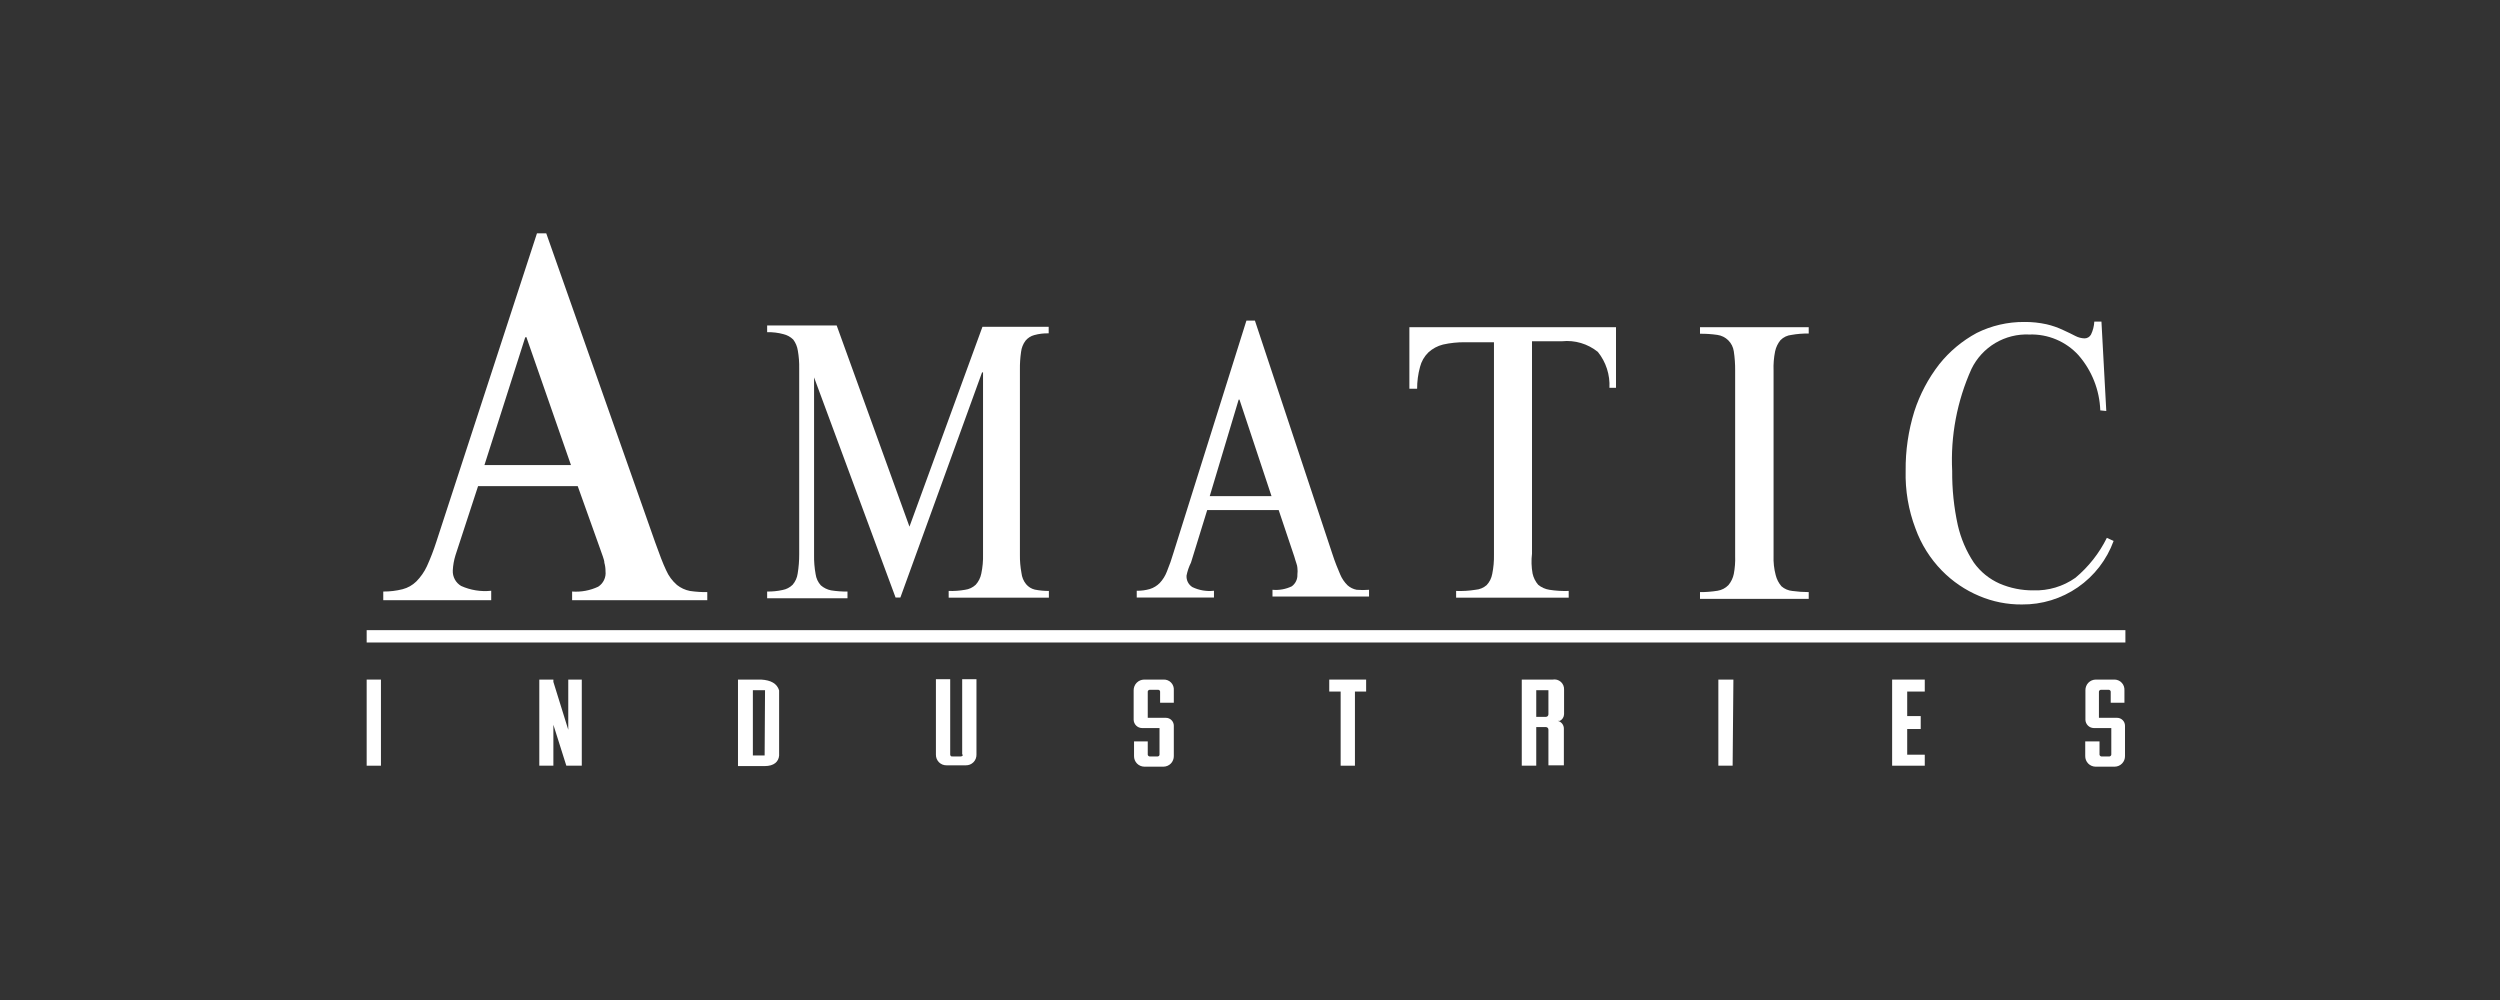 <svg width="150" height="60" viewBox="0 0 150 60" fill="none" xmlns="http://www.w3.org/2000/svg">
<rect x="0" y="0" width="150" height="60" fill="#333333" stroke="none"/>
<path d="M22 37.809H127.524V38.55H22V37.809Z" fill="white"/>
<path d="M54.568 31.599L58.947 19.608H62.921V20.001C62.628 19.993 62.335 20.028 62.052 20.106C61.848 20.161 61.666 20.278 61.531 20.442C61.384 20.638 61.292 20.87 61.264 21.114C61.213 21.463 61.19 21.815 61.195 22.168V33.29C61.19 33.656 61.221 34.02 61.288 34.379C61.314 34.626 61.41 34.859 61.566 35.051C61.7 35.212 61.883 35.326 62.087 35.376C62.365 35.431 62.649 35.458 62.933 35.457V35.862H56.92V35.457C57.249 35.468 57.58 35.444 57.904 35.387C58.143 35.356 58.366 35.25 58.542 35.086C58.713 34.897 58.829 34.665 58.878 34.414C58.958 34.033 58.993 33.645 58.982 33.256V22.342H58.924L54.023 35.851H53.734L48.844 22.643V33.29C48.837 33.679 48.868 34.067 48.937 34.449C48.971 34.699 49.08 34.934 49.25 35.121C49.425 35.273 49.636 35.377 49.864 35.422C50.19 35.473 50.519 35.497 50.849 35.492V35.897H46.029V35.492C46.34 35.497 46.651 35.466 46.956 35.399C47.183 35.357 47.393 35.248 47.558 35.086C47.721 34.896 47.826 34.663 47.86 34.414C47.923 34.031 47.954 33.644 47.952 33.256V22.11C47.96 21.753 47.932 21.396 47.871 21.044C47.836 20.8 47.741 20.569 47.593 20.372C47.429 20.212 47.225 20.1 47.002 20.048C46.685 19.962 46.357 19.922 46.029 19.932V19.526H50.2L54.568 31.599Z" fill="white"/>
<path d="M71.193 34.53C71.183 34.667 71.209 34.803 71.27 34.926C71.332 35.048 71.425 35.152 71.541 35.225C71.944 35.419 72.394 35.496 72.838 35.445V35.851H68.204V35.445C68.47 35.45 68.736 35.415 68.992 35.341C69.215 35.272 69.418 35.148 69.583 34.982C69.769 34.784 69.914 34.552 70.011 34.298C70.167 33.92 70.303 33.533 70.417 33.14L74.785 19.237H75.295L79.929 33.198C80.103 33.742 80.276 34.148 80.404 34.449C80.507 34.702 80.661 34.93 80.856 35.121C81.01 35.257 81.198 35.349 81.4 35.387C81.647 35.408 81.895 35.408 82.142 35.387V35.793H76.349V35.387C76.747 35.424 77.147 35.352 77.507 35.179C77.618 35.098 77.706 34.991 77.765 34.868C77.824 34.745 77.851 34.608 77.844 34.472C77.86 34.337 77.86 34.201 77.844 34.067C77.844 33.928 77.739 33.696 77.658 33.395L76.72 30.602H72.433L71.46 33.754C71.337 34 71.247 34.261 71.193 34.53ZM74.321 23.975L72.584 29.768H76.291L74.368 23.975H74.321Z" fill="white"/>
<path d="M91.955 34.414C92.01 34.663 92.125 34.894 92.291 35.086C92.484 35.245 92.716 35.349 92.963 35.387C93.346 35.447 93.734 35.47 94.122 35.457V35.862H87.367V35.457C87.755 35.472 88.143 35.449 88.526 35.387C88.774 35.369 89.009 35.272 89.198 35.109C89.372 34.923 89.489 34.689 89.534 34.437C89.611 34.056 89.646 33.668 89.638 33.279V20.534H87.877C87.441 20.532 87.005 20.578 86.579 20.673C86.251 20.755 85.948 20.919 85.699 21.148C85.456 21.387 85.284 21.688 85.201 22.017C85.085 22.444 85.026 22.884 85.027 23.326H84.563V19.631H96.96V23.269H96.566C96.607 22.489 96.36 21.722 95.871 21.114C95.265 20.625 94.49 20.395 93.716 20.476H91.92V33.221C91.872 33.618 91.884 34.02 91.955 34.414Z" fill="white"/>
<path d="M108.523 20.013C108.177 20.006 107.832 20.033 107.492 20.094C107.242 20.118 107.008 20.229 106.831 20.407C106.671 20.602 106.56 20.832 106.507 21.079C106.43 21.46 106.399 21.849 106.414 22.238V33.348C106.399 33.739 106.442 34.129 106.542 34.507C106.603 34.755 106.722 34.986 106.889 35.179C107.071 35.337 107.298 35.434 107.538 35.457C107.865 35.502 108.193 35.525 108.523 35.526V35.932H102V35.526C102.353 35.529 102.706 35.501 103.054 35.445C103.301 35.406 103.529 35.288 103.703 35.109C103.866 34.916 103.977 34.685 104.028 34.437C104.095 34.082 104.122 33.721 104.109 33.36V22.238C104.113 21.85 104.086 21.462 104.028 21.079C103.992 20.83 103.877 20.6 103.7 20.422C103.522 20.244 103.292 20.129 103.043 20.094C102.698 20.044 102.349 20.021 102 20.025V19.631H108.523V20.001V20.013Z" fill="white"/>
<path d="M126.017 24.624C125.974 23.402 125.512 22.232 124.708 21.311C124.337 20.904 123.881 20.582 123.373 20.368C122.865 20.154 122.316 20.052 121.765 20.071C121.048 20.037 120.336 20.215 119.718 20.581C119.101 20.948 118.604 21.487 118.29 22.133C117.423 24.055 117.026 26.156 117.131 28.262C117.122 29.353 117.234 30.441 117.467 31.506C117.65 32.307 117.975 33.069 118.429 33.754C118.823 34.307 119.36 34.743 119.981 35.017C120.618 35.29 121.304 35.428 121.997 35.422C122.899 35.453 123.786 35.189 124.523 34.669C125.313 34.01 125.956 33.193 126.411 32.271L126.817 32.456C126.407 33.583 125.657 34.555 124.672 35.237C123.686 35.92 122.513 36.28 121.314 36.268C120.434 36.276 119.562 36.102 118.753 35.758C117.914 35.406 117.154 34.89 116.517 34.24C115.813 33.522 115.272 32.661 114.93 31.715C114.508 30.606 114.308 29.425 114.339 28.239C114.327 27.034 114.503 25.833 114.86 24.682C115.191 23.66 115.697 22.704 116.355 21.855C116.97 21.084 117.734 20.446 118.603 19.978C119.487 19.537 120.464 19.311 121.453 19.318C121.904 19.313 122.355 19.36 122.797 19.457C123.14 19.537 123.474 19.653 123.793 19.805C124.083 19.944 124.326 20.048 124.534 20.164C124.703 20.251 124.889 20.298 125.079 20.303C125.158 20.302 125.235 20.28 125.302 20.239C125.369 20.198 125.424 20.14 125.461 20.071C125.578 19.828 125.645 19.564 125.658 19.295H126.087L126.377 24.659L126.017 24.624Z" fill="white"/>
<path d="M27.167 34.229C27.158 34.414 27.2 34.598 27.287 34.761C27.375 34.925 27.506 35.061 27.665 35.156C28.231 35.412 28.855 35.512 29.473 35.445V36.013H22.996V35.492C23.387 35.495 23.776 35.449 24.155 35.353C24.465 35.273 24.749 35.113 24.977 34.889C25.241 34.623 25.457 34.313 25.615 33.974C25.832 33.495 26.021 33.004 26.182 32.502L32.218 14H32.775L39.309 32.537C39.564 33.244 39.773 33.812 39.969 34.217C40.117 34.555 40.339 34.856 40.618 35.098C40.845 35.278 41.111 35.401 41.395 35.457C41.74 35.508 42.088 35.531 42.437 35.526V36.013H34.327V35.492C34.865 35.531 35.403 35.431 35.891 35.202C36.044 35.104 36.166 34.965 36.243 34.801C36.321 34.638 36.352 34.455 36.331 34.275C36.332 34.103 36.309 33.931 36.262 33.765C36.262 33.58 36.123 33.279 35.984 32.862L34.663 29.166H28.685L27.329 33.313C27.237 33.611 27.182 33.918 27.167 34.229ZM31.512 20.245L29.067 27.903H34.258L31.581 20.222L31.512 20.245Z" fill="white"/>
<path d="M45.67 40.775H44.279V45.965H45.878C46.446 45.965 46.713 45.699 46.747 45.34V41.424C46.62 41.007 46.249 40.81 45.67 40.775ZM45.878 45.328H45.172V41.412H45.902L45.878 45.328Z" fill="white"/>
<path d="M22.857 40.775H22V45.942H22.857V40.775Z" fill="white"/>
<path d="M80.439 40.775H79.755V41.493H80.439V45.942H81.296V41.493H81.968V40.775H80.439Z" fill="white"/>
<path d="M104.004 40.775H103.101V45.942H103.958L104.004 40.775Z" fill="white"/>
<path d="M93.16 40.775H91.306V45.942H92.175V43.625H92.755C92.775 43.625 92.796 43.629 92.815 43.637C92.834 43.646 92.851 43.658 92.865 43.673C92.88 43.688 92.89 43.706 92.897 43.726C92.904 43.746 92.907 43.766 92.905 43.787V45.919H93.832V43.718C93.833 43.611 93.798 43.508 93.733 43.424C93.667 43.34 93.576 43.28 93.473 43.254H93.589C93.664 43.216 93.728 43.158 93.773 43.087C93.818 43.015 93.842 42.933 93.844 42.849V41.377C93.849 41.29 93.834 41.202 93.8 41.121C93.766 41.04 93.714 40.968 93.648 40.91C93.582 40.852 93.504 40.81 93.42 40.786C93.335 40.763 93.246 40.759 93.16 40.775ZM92.905 42.86C92.905 42.9 92.889 42.938 92.861 42.967C92.833 42.995 92.795 43.011 92.755 43.011H92.175V41.412H92.905V42.86Z" fill="white"/>
<path d="M113.528 40.775V45.942H115.486V45.282H114.432V43.741H115.243V42.965H114.432V41.493H115.486V40.775H113.528Z" fill="white"/>
<path d="M34.096 43.787L33.203 40.914V40.775H32.358V45.942H33.203V43.486L33.98 45.942H34.907V40.775H34.096V43.787Z" fill="white"/>
<path d="M57.777 45.282C57.772 45.311 57.756 45.338 57.733 45.357C57.709 45.376 57.68 45.386 57.65 45.386H57.14C57.07 45.386 57.036 45.386 57.012 45.282V40.752H56.155V45.282C56.154 45.366 56.169 45.449 56.2 45.527C56.232 45.605 56.279 45.676 56.338 45.736C56.398 45.795 56.469 45.842 56.547 45.874C56.625 45.905 56.708 45.92 56.792 45.919H57.951C58.035 45.92 58.119 45.905 58.197 45.874C58.275 45.842 58.346 45.795 58.405 45.736C58.465 45.676 58.511 45.605 58.543 45.527C58.574 45.449 58.59 45.366 58.588 45.282V40.752H57.731V45.282H57.777Z" fill="white"/>
<path d="M69.803 40.775H68.644C68.478 40.778 68.318 40.846 68.201 40.965C68.084 41.085 68.019 41.245 68.019 41.412V43.185C68.022 43.316 68.075 43.441 68.168 43.534C68.261 43.627 68.386 43.68 68.517 43.683H69.571V45.282C69.569 45.309 69.557 45.334 69.538 45.353C69.519 45.372 69.494 45.383 69.467 45.386H68.969C68.943 45.382 68.919 45.369 68.9 45.35C68.881 45.332 68.869 45.308 68.865 45.282V44.482H68.042V45.363C68.04 45.445 68.055 45.527 68.085 45.603C68.115 45.68 68.16 45.749 68.217 45.809C68.274 45.868 68.342 45.915 68.418 45.948C68.493 45.981 68.574 45.998 68.656 46H69.815C69.897 45.998 69.978 45.981 70.053 45.948C70.129 45.915 70.197 45.868 70.254 45.809C70.311 45.749 70.356 45.68 70.385 45.603C70.416 45.527 70.43 45.445 70.429 45.363V43.544C70.429 43.418 70.379 43.297 70.29 43.208C70.201 43.119 70.08 43.069 69.954 43.069H68.865V41.493C68.869 41.467 68.881 41.443 68.9 41.424C68.919 41.406 68.943 41.393 68.969 41.389H69.502C69.529 41.391 69.554 41.403 69.573 41.422C69.592 41.441 69.604 41.466 69.606 41.493V42.165H70.429V41.412C70.436 41.328 70.424 41.243 70.395 41.163C70.366 41.084 70.321 41.011 70.261 40.951C70.202 40.89 70.13 40.843 70.051 40.813C69.972 40.782 69.888 40.77 69.803 40.775Z" fill="white"/>
<path d="M126.898 40.775H125.739C125.657 40.776 125.576 40.794 125.501 40.827C125.426 40.86 125.357 40.907 125.3 40.966C125.243 41.025 125.199 41.095 125.169 41.172C125.139 41.248 125.124 41.33 125.125 41.412V43.185C125.128 43.316 125.182 43.441 125.275 43.534C125.367 43.626 125.492 43.68 125.624 43.683H126.678V45.282C126.673 45.308 126.661 45.332 126.642 45.35C126.624 45.369 126.6 45.382 126.574 45.386H126.075C126.049 45.382 126.025 45.369 126.007 45.35C125.988 45.332 125.976 45.308 125.971 45.282V44.482H125.114V45.363C125.112 45.445 125.127 45.527 125.157 45.603C125.187 45.68 125.232 45.749 125.289 45.809C125.346 45.868 125.414 45.915 125.489 45.948C125.565 45.981 125.646 45.998 125.728 46H126.886C126.969 45.998 127.05 45.981 127.125 45.948C127.2 45.915 127.268 45.868 127.325 45.809C127.382 45.749 127.427 45.68 127.457 45.603C127.487 45.527 127.502 45.445 127.5 45.363V43.544C127.5 43.418 127.45 43.297 127.361 43.208C127.272 43.119 127.151 43.069 127.026 43.069H125.936V41.493C125.941 41.467 125.953 41.443 125.972 41.424C125.991 41.406 126.015 41.393 126.041 41.389H126.539C126.565 41.393 126.589 41.406 126.608 41.424C126.626 41.443 126.639 41.467 126.643 41.493V42.165H127.466V41.412C127.47 41.333 127.459 41.254 127.433 41.179C127.407 41.104 127.367 41.035 127.314 40.976C127.261 40.916 127.198 40.868 127.126 40.834C127.055 40.799 126.977 40.779 126.898 40.775Z" fill="white"/>
</svg>
